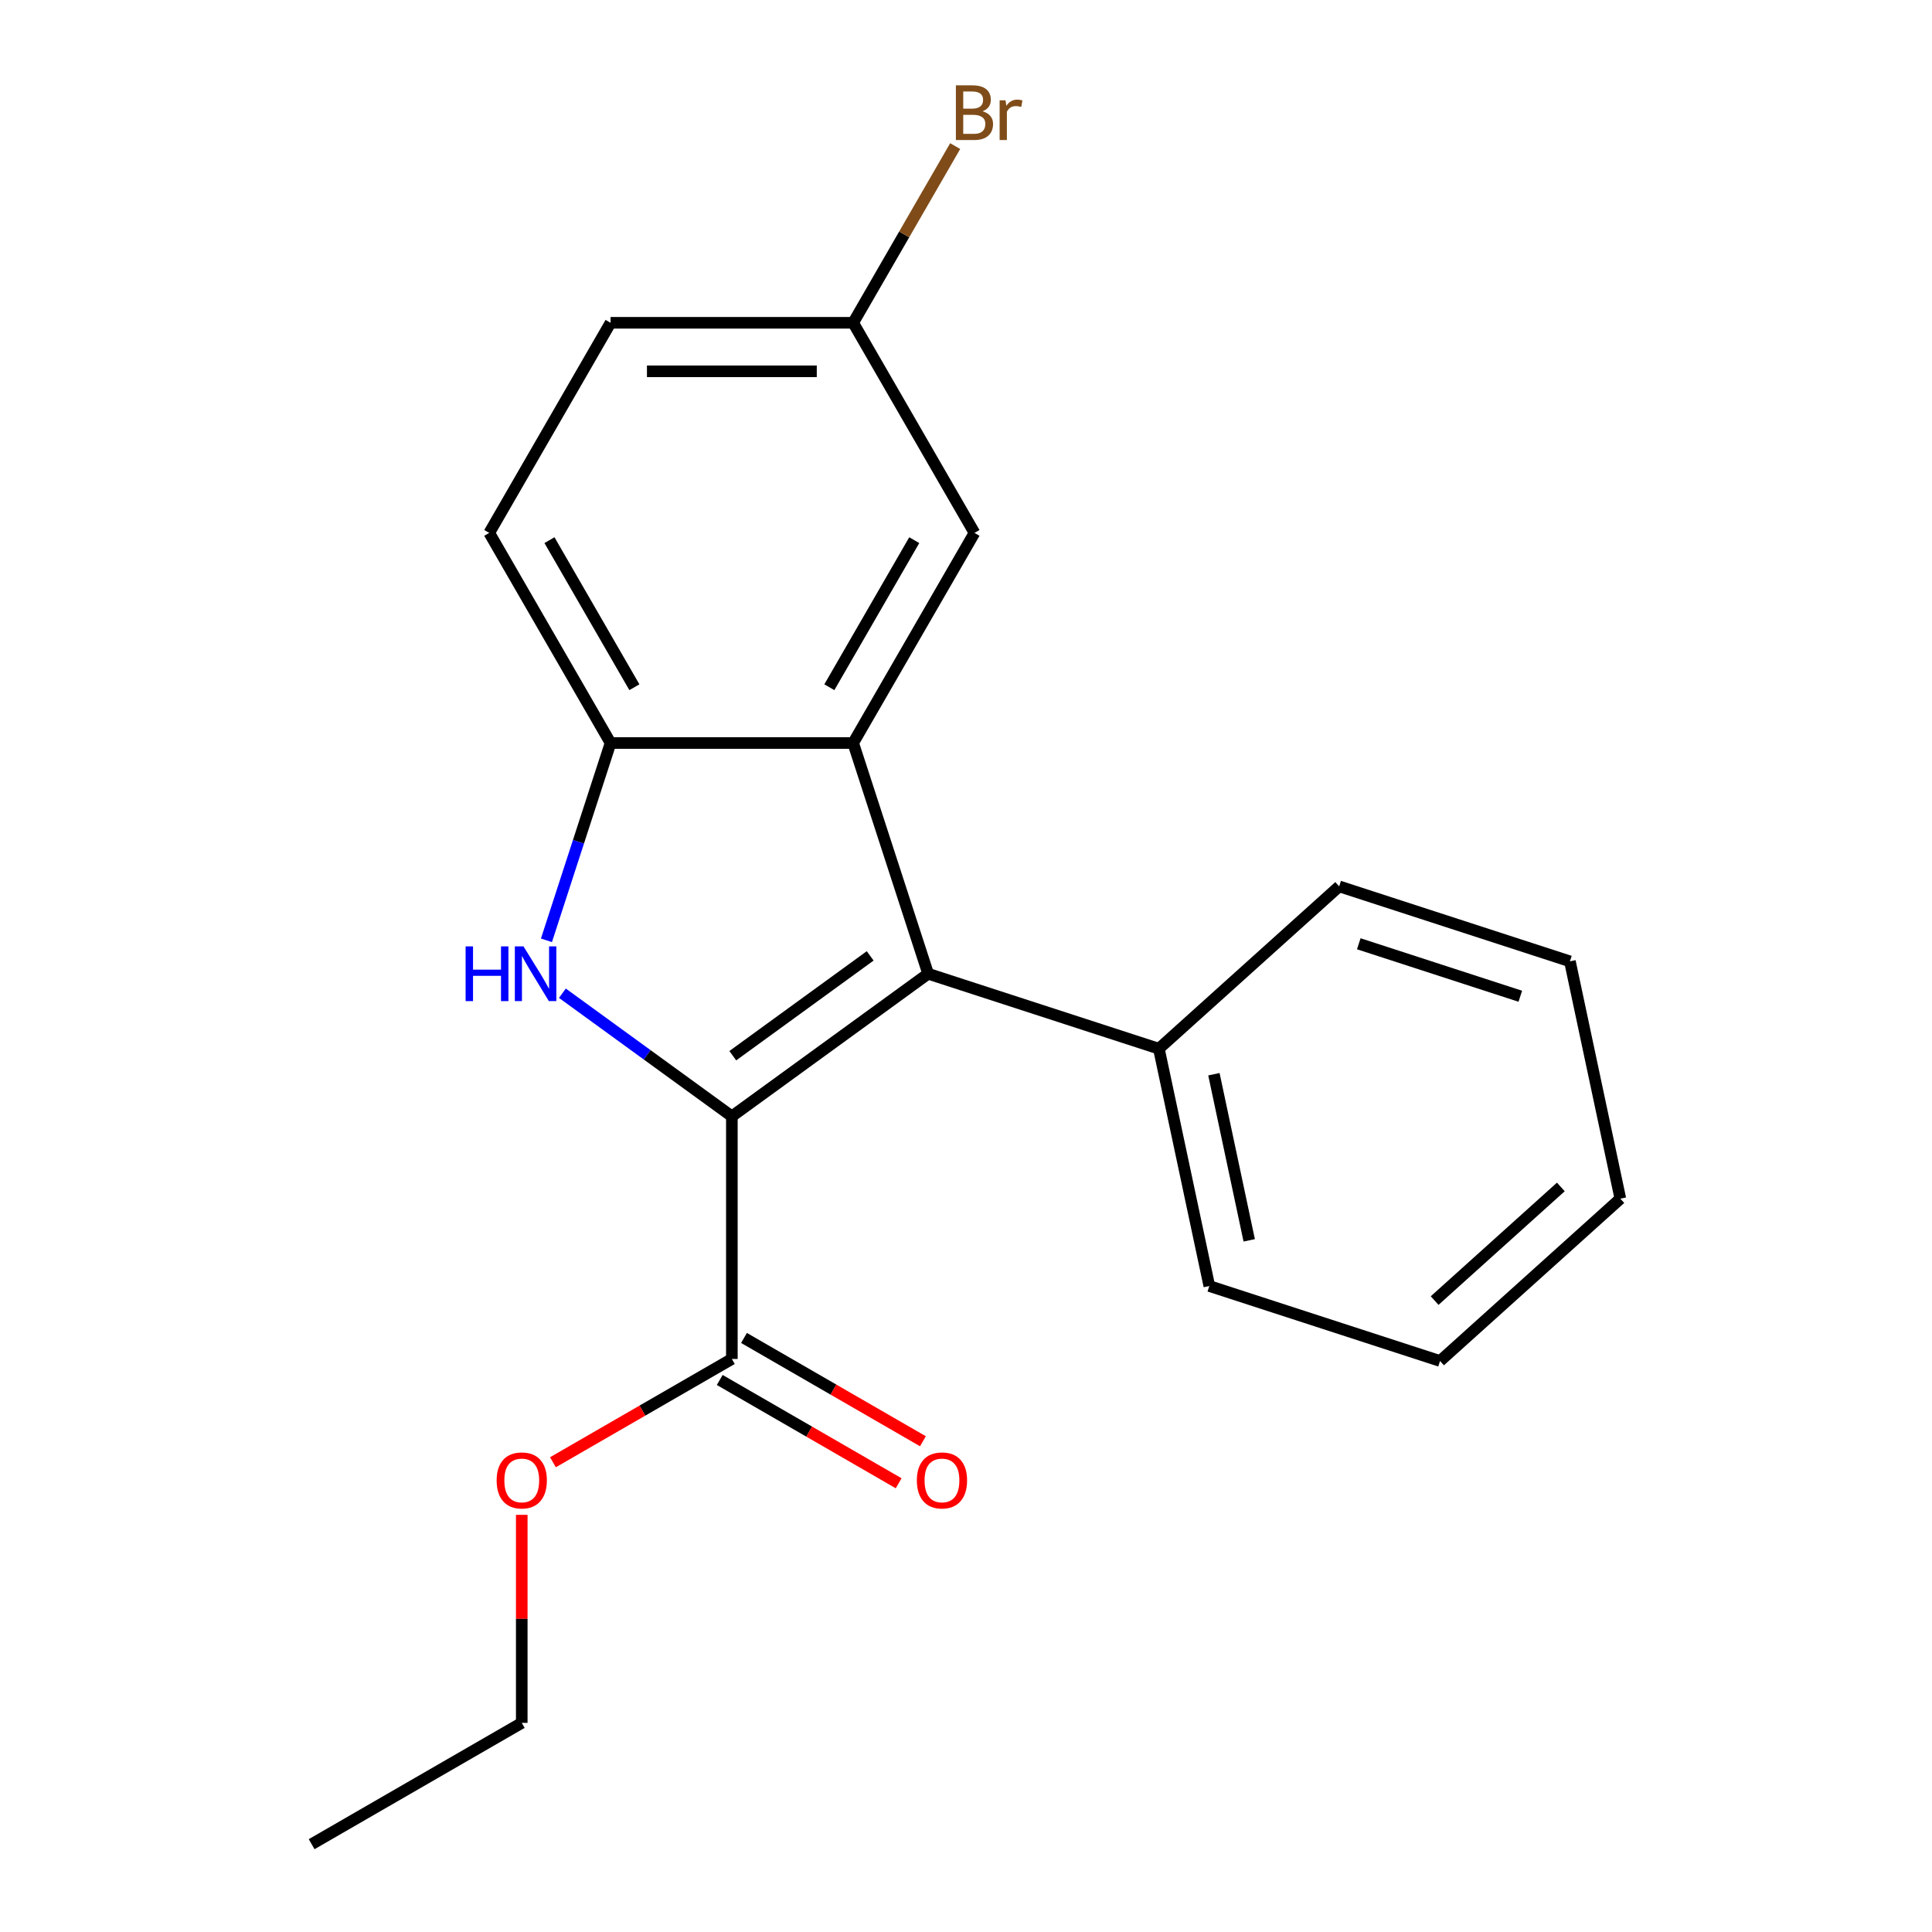 <?xml version='1.0' encoding='iso-8859-1'?>
<svg version='1.1' baseProfile='full'
              xmlns='http://www.w3.org/2000/svg'
                      xmlns:rdkit='http://www.rdkit.org/xml'
                      xmlns:xlink='http://www.w3.org/1999/xlink'
                  xml:space='preserve'
width='1000px' height='1000px' viewBox='0 0 1000 1000'>
<!-- END OF HEADER -->
<rect style='opacity:1.0;fill:#FFFFFF;stroke:none' width='1000' height='1000' x='0' y='0'> </rect>
<path class='bond-0' d='M 378.811,577.82 L 480.404,504.008' style='fill:none;fill-rule:evenodd;stroke:#000000;stroke-width:6px;stroke-linecap:butt;stroke-linejoin:miter;stroke-opacity:1' />
<path class='bond-0' d='M 379.288,546.429 L 450.403,494.761' style='fill:none;fill-rule:evenodd;stroke:#000000;stroke-width:6px;stroke-linecap:butt;stroke-linejoin:miter;stroke-opacity:1' />
<path class='bond-1' d='M 378.811,577.82 L 334.955,545.956' style='fill:none;fill-rule:evenodd;stroke:#000000;stroke-width:6px;stroke-linecap:butt;stroke-linejoin:miter;stroke-opacity:1' />
<path class='bond-1' d='M 334.955,545.956 L 291.098,514.092' style='fill:none;fill-rule:evenodd;stroke:#0000FF;stroke-width:6px;stroke-linecap:butt;stroke-linejoin:miter;stroke-opacity:1' />
<path class='bond-4' d='M 378.811,577.82 L 378.811,703.395' style='fill:none;fill-rule:evenodd;stroke:#000000;stroke-width:6px;stroke-linecap:butt;stroke-linejoin:miter;stroke-opacity:1' />
<path class='bond-2' d='M 480.404,504.008 L 441.599,384.579' style='fill:none;fill-rule:evenodd;stroke:#000000;stroke-width:6px;stroke-linecap:butt;stroke-linejoin:miter;stroke-opacity:1' />
<path class='bond-6' d='M 480.404,504.008 L 599.833,542.813' style='fill:none;fill-rule:evenodd;stroke:#000000;stroke-width:6px;stroke-linecap:butt;stroke-linejoin:miter;stroke-opacity:1' />
<path class='bond-3' d='M 282.84,486.709 L 299.432,435.644' style='fill:none;fill-rule:evenodd;stroke:#0000FF;stroke-width:6px;stroke-linecap:butt;stroke-linejoin:miter;stroke-opacity:1' />
<path class='bond-3' d='M 299.432,435.644 L 316.024,384.579' style='fill:none;fill-rule:evenodd;stroke:#000000;stroke-width:6px;stroke-linecap:butt;stroke-linejoin:miter;stroke-opacity:1' />
<path class='bond-5' d='M 441.599,384.579 L 504.387,275.828' style='fill:none;fill-rule:evenodd;stroke:#000000;stroke-width:6px;stroke-linecap:butt;stroke-linejoin:miter;stroke-opacity:1' />
<path class='bond-5' d='M 429.267,355.709 L 473.218,279.583' style='fill:none;fill-rule:evenodd;stroke:#000000;stroke-width:6px;stroke-linecap:butt;stroke-linejoin:miter;stroke-opacity:1' />
<path class='bond-20' d='M 441.599,384.579 L 316.024,384.579' style='fill:none;fill-rule:evenodd;stroke:#000000;stroke-width:6px;stroke-linecap:butt;stroke-linejoin:miter;stroke-opacity:1' />
<path class='bond-8' d='M 316.024,384.579 L 253.236,275.828' style='fill:none;fill-rule:evenodd;stroke:#000000;stroke-width:6px;stroke-linecap:butt;stroke-linejoin:miter;stroke-opacity:1' />
<path class='bond-8' d='M 328.356,355.709 L 284.404,279.583' style='fill:none;fill-rule:evenodd;stroke:#000000;stroke-width:6px;stroke-linecap:butt;stroke-linejoin:miter;stroke-opacity:1' />
<path class='bond-7' d='M 372.533,714.27 L 418.839,741.005' style='fill:none;fill-rule:evenodd;stroke:#000000;stroke-width:6px;stroke-linecap:butt;stroke-linejoin:miter;stroke-opacity:1' />
<path class='bond-7' d='M 418.839,741.005 L 465.145,767.74' style='fill:none;fill-rule:evenodd;stroke:#FF0000;stroke-width:6px;stroke-linecap:butt;stroke-linejoin:miter;stroke-opacity:1' />
<path class='bond-7' d='M 385.09,692.52 L 431.396,719.254' style='fill:none;fill-rule:evenodd;stroke:#000000;stroke-width:6px;stroke-linecap:butt;stroke-linejoin:miter;stroke-opacity:1' />
<path class='bond-7' d='M 431.396,719.254 L 477.702,745.989' style='fill:none;fill-rule:evenodd;stroke:#FF0000;stroke-width:6px;stroke-linecap:butt;stroke-linejoin:miter;stroke-opacity:1' />
<path class='bond-10' d='M 378.811,703.395 L 332.505,730.13' style='fill:none;fill-rule:evenodd;stroke:#000000;stroke-width:6px;stroke-linecap:butt;stroke-linejoin:miter;stroke-opacity:1' />
<path class='bond-10' d='M 332.505,730.13 L 286.199,756.864' style='fill:none;fill-rule:evenodd;stroke:#FF0000;stroke-width:6px;stroke-linecap:butt;stroke-linejoin:miter;stroke-opacity:1' />
<path class='bond-9' d='M 504.387,275.828 L 441.599,167.076' style='fill:none;fill-rule:evenodd;stroke:#000000;stroke-width:6px;stroke-linecap:butt;stroke-linejoin:miter;stroke-opacity:1' />
<path class='bond-13' d='M 599.833,542.813 L 625.942,665.644' style='fill:none;fill-rule:evenodd;stroke:#000000;stroke-width:6px;stroke-linecap:butt;stroke-linejoin:miter;stroke-opacity:1' />
<path class='bond-13' d='M 628.316,556.016 L 646.592,641.998' style='fill:none;fill-rule:evenodd;stroke:#000000;stroke-width:6px;stroke-linecap:butt;stroke-linejoin:miter;stroke-opacity:1' />
<path class='bond-14' d='M 599.833,542.813 L 693.154,458.787' style='fill:none;fill-rule:evenodd;stroke:#000000;stroke-width:6px;stroke-linecap:butt;stroke-linejoin:miter;stroke-opacity:1' />
<path class='bond-11' d='M 253.236,275.828 L 316.024,167.076' style='fill:none;fill-rule:evenodd;stroke:#000000;stroke-width:6px;stroke-linecap:butt;stroke-linejoin:miter;stroke-opacity:1' />
<path class='bond-12' d='M 441.599,167.076 L 467.999,121.35' style='fill:none;fill-rule:evenodd;stroke:#000000;stroke-width:6px;stroke-linecap:butt;stroke-linejoin:miter;stroke-opacity:1' />
<path class='bond-12' d='M 467.999,121.35 L 494.399,75.624' style='fill:none;fill-rule:evenodd;stroke:#7F4C19;stroke-width:6px;stroke-linecap:butt;stroke-linejoin:miter;stroke-opacity:1' />
<path class='bond-21' d='M 441.599,167.076 L 316.024,167.076' style='fill:none;fill-rule:evenodd;stroke:#000000;stroke-width:6px;stroke-linecap:butt;stroke-linejoin:miter;stroke-opacity:1' />
<path class='bond-21' d='M 422.763,192.191 L 334.86,192.191' style='fill:none;fill-rule:evenodd;stroke:#000000;stroke-width:6px;stroke-linecap:butt;stroke-linejoin:miter;stroke-opacity:1' />
<path class='bond-15' d='M 270.06,784.082 L 270.06,837.92' style='fill:none;fill-rule:evenodd;stroke:#FF0000;stroke-width:6px;stroke-linecap:butt;stroke-linejoin:miter;stroke-opacity:1' />
<path class='bond-15' d='M 270.06,837.92 L 270.06,891.758' style='fill:none;fill-rule:evenodd;stroke:#000000;stroke-width:6px;stroke-linecap:butt;stroke-linejoin:miter;stroke-opacity:1' />
<path class='bond-17' d='M 625.942,665.644 L 745.371,704.449' style='fill:none;fill-rule:evenodd;stroke:#000000;stroke-width:6px;stroke-linecap:butt;stroke-linejoin:miter;stroke-opacity:1' />
<path class='bond-18' d='M 693.154,458.787 L 812.583,497.592' style='fill:none;fill-rule:evenodd;stroke:#000000;stroke-width:6px;stroke-linecap:butt;stroke-linejoin:miter;stroke-opacity:1' />
<path class='bond-18' d='M 703.307,488.493 L 786.908,515.657' style='fill:none;fill-rule:evenodd;stroke:#000000;stroke-width:6px;stroke-linecap:butt;stroke-linejoin:miter;stroke-opacity:1' />
<path class='bond-16' d='M 270.06,891.758 L 161.308,954.545' style='fill:none;fill-rule:evenodd;stroke:#000000;stroke-width:6px;stroke-linecap:butt;stroke-linejoin:miter;stroke-opacity:1' />
<path class='bond-22' d='M 745.371,704.449 L 838.692,620.423' style='fill:none;fill-rule:evenodd;stroke:#000000;stroke-width:6px;stroke-linecap:butt;stroke-linejoin:miter;stroke-opacity:1' />
<path class='bond-22' d='M 742.564,673.181 L 807.888,614.363' style='fill:none;fill-rule:evenodd;stroke:#000000;stroke-width:6px;stroke-linecap:butt;stroke-linejoin:miter;stroke-opacity:1' />
<path class='bond-19' d='M 812.583,497.592 L 838.692,620.423' style='fill:none;fill-rule:evenodd;stroke:#000000;stroke-width:6px;stroke-linecap:butt;stroke-linejoin:miter;stroke-opacity:1' />
<path  class='atom-2' d='M 240.999 489.848
L 244.839 489.848
L 244.839 501.888
L 259.319 501.888
L 259.319 489.848
L 263.159 489.848
L 263.159 518.168
L 259.319 518.168
L 259.319 505.088
L 244.839 505.088
L 244.839 518.168
L 240.999 518.168
L 240.999 489.848
' fill='#0000FF'/>
<path  class='atom-2' d='M 270.959 489.848
L 280.239 504.848
Q 281.159 506.328, 282.639 509.008
Q 284.119 511.688, 284.199 511.848
L 284.199 489.848
L 287.959 489.848
L 287.959 518.168
L 284.079 518.168
L 274.119 501.768
Q 272.959 499.848, 271.719 497.648
Q 270.519 495.448, 270.159 494.768
L 270.159 518.168
L 266.479 518.168
L 266.479 489.848
L 270.959 489.848
' fill='#0000FF'/>
<path  class='atom-8' d='M 474.563 766.262
Q 474.563 759.462, 477.923 755.662
Q 481.283 751.862, 487.563 751.862
Q 493.843 751.862, 497.203 755.662
Q 500.563 759.462, 500.563 766.262
Q 500.563 773.142, 497.163 777.062
Q 493.763 780.942, 487.563 780.942
Q 481.323 780.942, 477.923 777.062
Q 474.563 773.182, 474.563 766.262
M 487.563 777.742
Q 491.883 777.742, 494.203 774.862
Q 496.563 771.942, 496.563 766.262
Q 496.563 760.702, 494.203 757.902
Q 491.883 755.062, 487.563 755.062
Q 483.243 755.062, 480.883 757.862
Q 478.563 760.662, 478.563 766.262
Q 478.563 771.982, 480.883 774.862
Q 483.243 777.742, 487.563 777.742
' fill='#FF0000'/>
<path  class='atom-11' d='M 257.06 766.262
Q 257.06 759.462, 260.42 755.662
Q 263.78 751.862, 270.06 751.862
Q 276.34 751.862, 279.7 755.662
Q 283.06 759.462, 283.06 766.262
Q 283.06 773.142, 279.66 777.062
Q 276.26 780.942, 270.06 780.942
Q 263.82 780.942, 260.42 777.062
Q 257.06 773.182, 257.06 766.262
M 270.06 777.742
Q 274.38 777.742, 276.7 774.862
Q 279.06 771.942, 279.06 766.262
Q 279.06 760.702, 276.7 757.902
Q 274.38 755.062, 270.06 755.062
Q 265.74 755.062, 263.38 757.862
Q 261.06 760.662, 261.06 766.262
Q 261.06 771.982, 263.38 774.862
Q 265.74 777.742, 270.06 777.742
' fill='#FF0000'/>
<path  class='atom-13' d='M 508.527 57.605
Q 511.247 58.365, 512.607 60.045
Q 514.007 61.685, 514.007 64.125
Q 514.007 68.045, 511.487 70.285
Q 509.007 72.485, 504.287 72.485
L 494.767 72.485
L 494.767 44.165
L 503.127 44.165
Q 507.967 44.165, 510.407 46.125
Q 512.847 48.085, 512.847 51.685
Q 512.847 55.965, 508.527 57.605
M 498.567 47.365
L 498.567 56.245
L 503.127 56.245
Q 505.927 56.245, 507.367 55.125
Q 508.847 53.965, 508.847 51.685
Q 508.847 47.365, 503.127 47.365
L 498.567 47.365
M 504.287 69.285
Q 507.047 69.285, 508.527 67.965
Q 510.007 66.645, 510.007 64.125
Q 510.007 61.805, 508.367 60.645
Q 506.767 59.445, 503.687 59.445
L 498.567 59.445
L 498.567 69.285
L 504.287 69.285
' fill='#7F4C19'/>
<path  class='atom-13' d='M 520.447 51.925
L 520.887 54.765
Q 523.047 51.565, 526.567 51.565
Q 527.687 51.565, 529.207 51.965
L 528.607 55.325
Q 526.887 54.925, 525.927 54.925
Q 524.247 54.925, 523.127 55.605
Q 522.047 56.245, 521.167 57.805
L 521.167 72.485
L 517.407 72.485
L 517.407 51.925
L 520.447 51.925
' fill='#7F4C19'/>
</svg>
